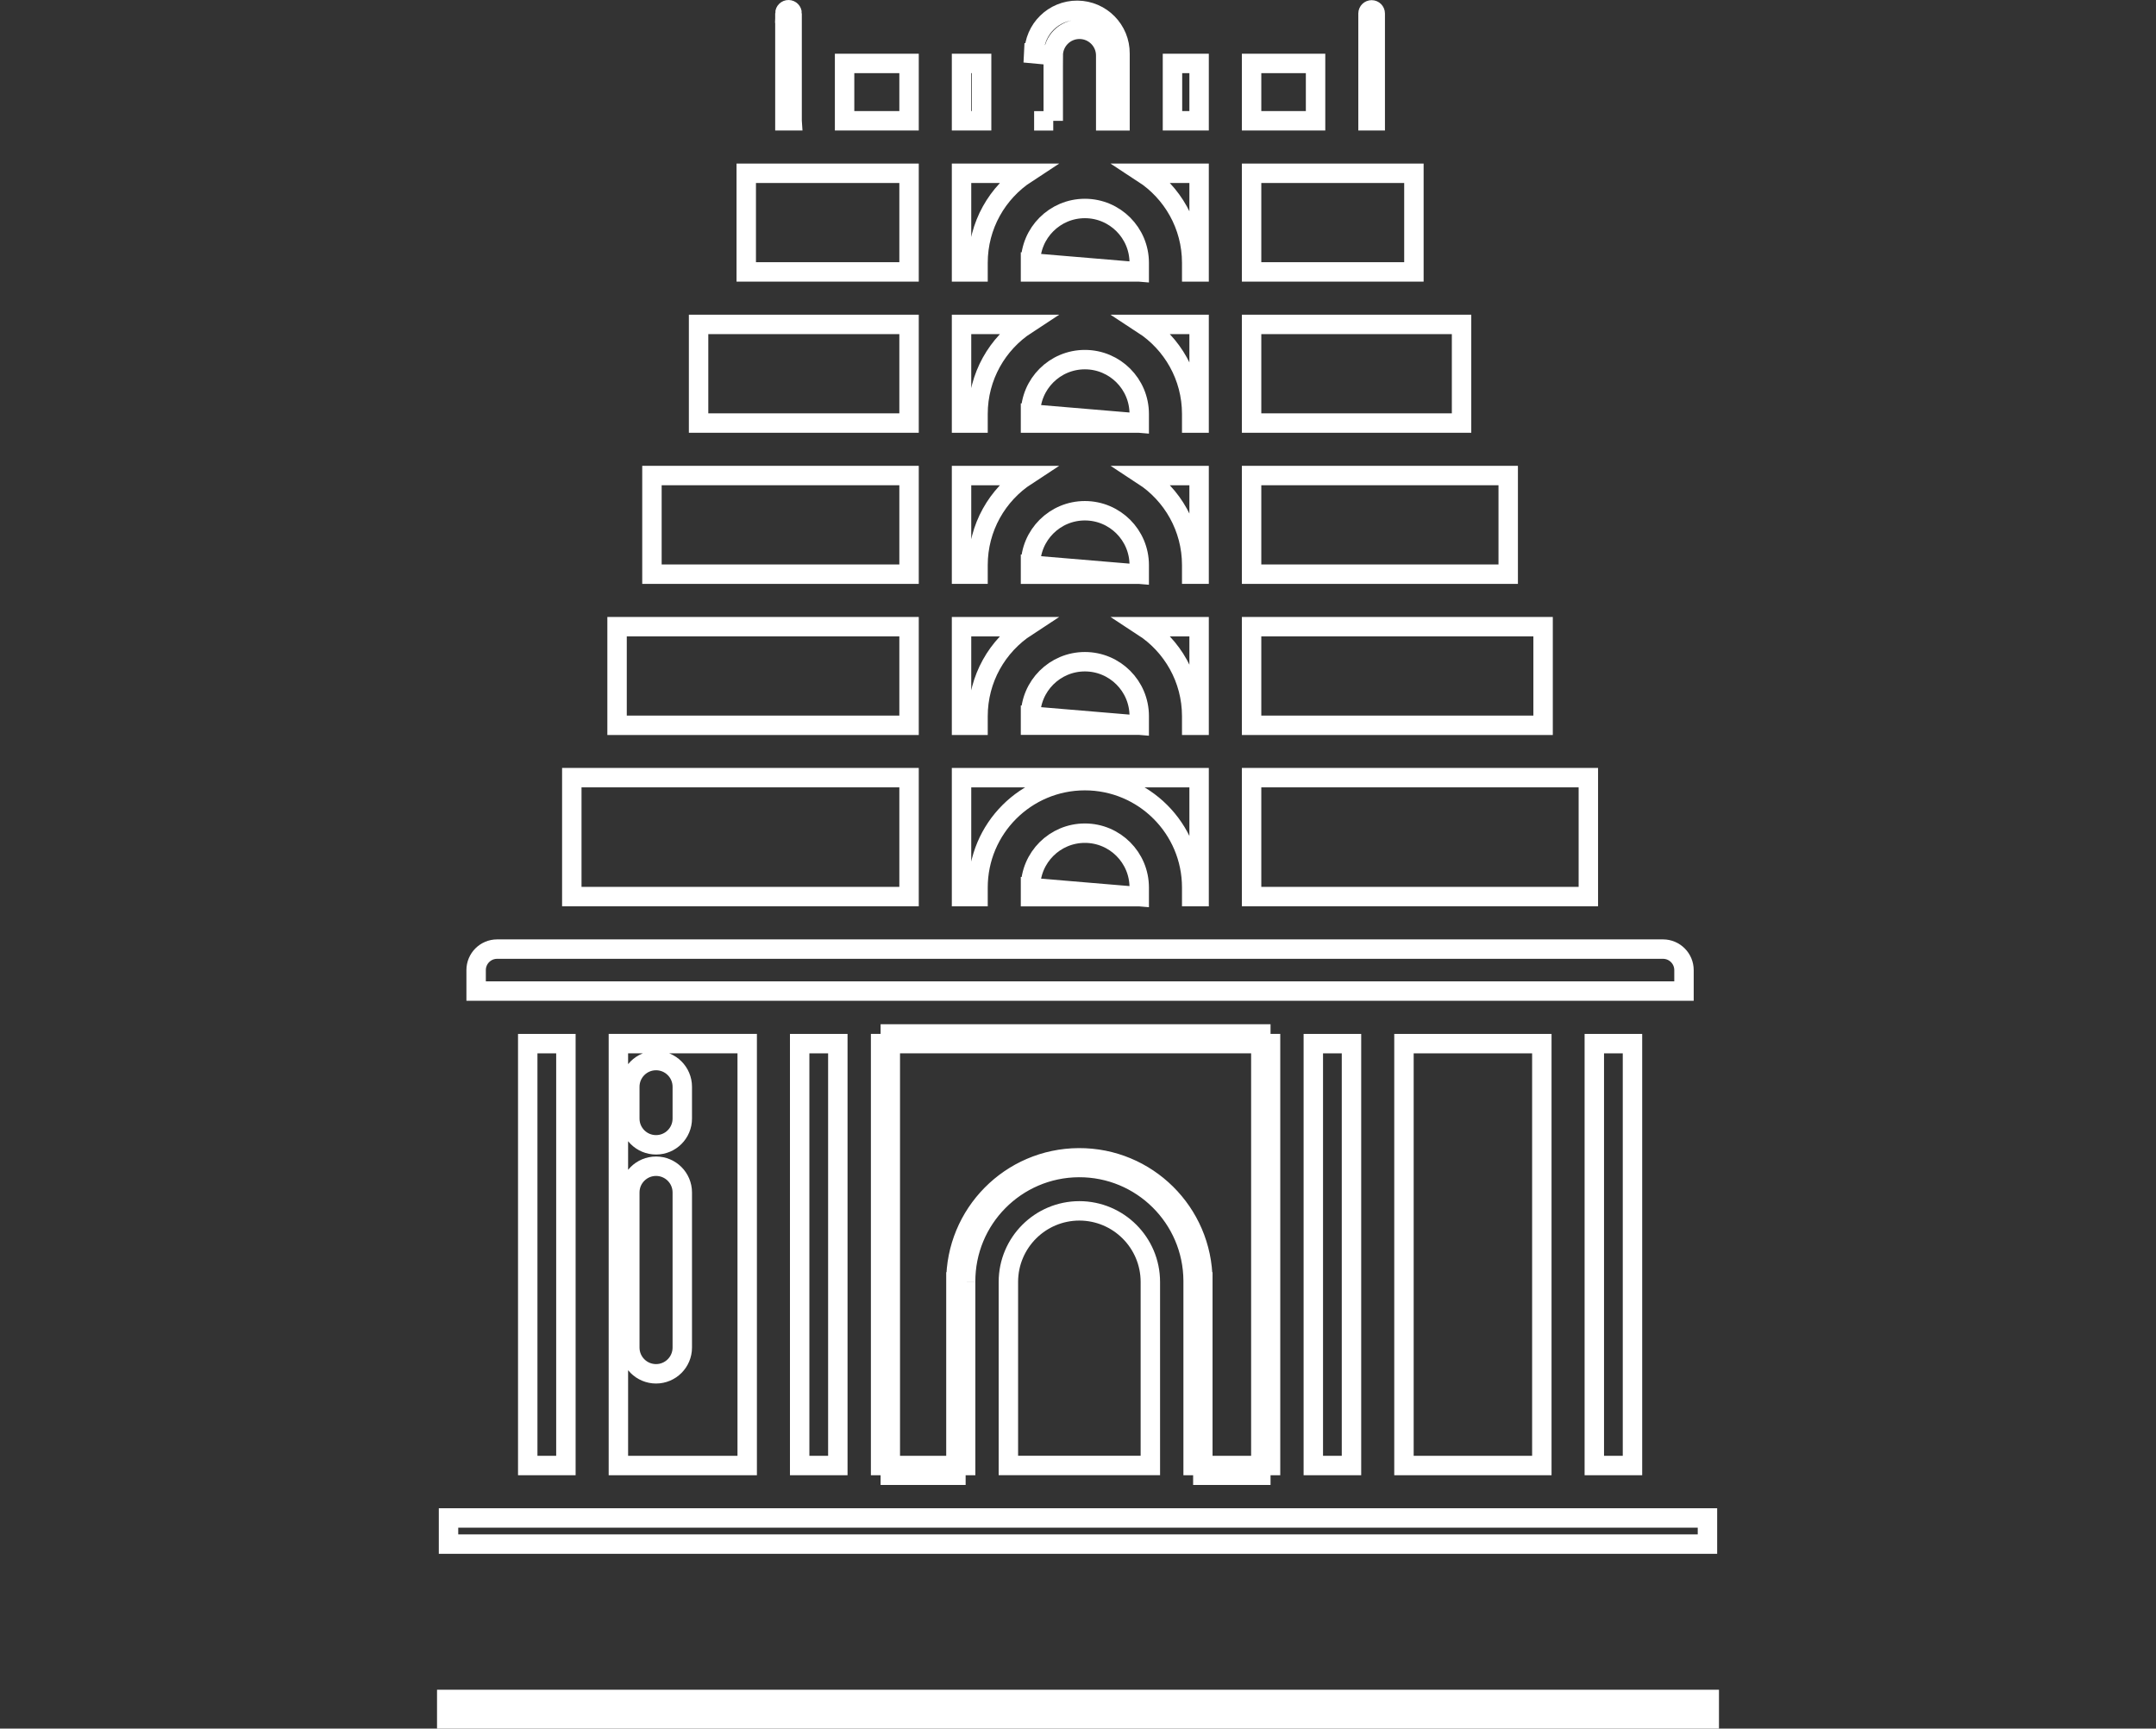 <svg width="111" height="89" viewBox="0 0 111 89" fill="none" xmlns="http://www.w3.org/2000/svg">
<rect x="0" y="0" width="111" height="89" fill="#333333" stroke="none"/>
<path d="M61.354 13.53V13.53C61.353 11.6 60.359 9.903 58.855 8.922H61.735V14H61.354V13.533V13.533V13.533V13.533V13.533V13.533V13.533V13.533V13.533V13.533V13.533V13.533V13.533V13.533V13.533V13.533V13.533V13.533V13.533V13.533V13.533V13.533V13.533V13.533V13.533V13.533V13.533V13.533V13.533V13.533V13.533V13.533V13.533V13.533V13.533V13.533V13.533V13.533V13.533V13.533V13.533V13.533V13.533V13.533V13.533V13.533V13.533V13.532V13.532V13.532V13.532V13.532V13.532V13.532V13.532V13.532V13.532V13.532V13.532V13.532V13.532V13.532V13.532V13.532V13.532V13.532V13.532V13.532V13.532V13.532V13.532V13.532V13.532V13.532V13.532V13.532V13.532V13.532V13.532V13.532V13.532V13.532V13.532V13.532V13.532V13.532V13.532V13.532V13.532V13.532V13.532V13.532V13.532V13.532V13.532V13.532V13.532V13.532V13.532V13.532V13.532V13.532V13.532V13.532V13.532V13.532V13.532V13.532V13.532V13.532V13.532V13.532V13.532V13.532V13.532V13.532V13.532V13.532V13.532V13.531V13.531V13.531V13.531V13.531V13.531V13.531V13.531V13.531V13.531V13.531V13.531V13.531V13.531V13.531V13.531V13.531V13.531V13.531V13.531V13.531V13.531V13.531V13.531V13.531V13.531V13.531V13.531V13.531V13.531V13.531V13.531V13.531V13.531V13.531V13.531V13.531V13.531V13.531V13.531V13.531V13.531V13.531V13.531V13.531V13.531V13.531V13.531V13.531V13.531V13.531V13.531V13.531V13.531V13.531V13.531V13.531V13.531V13.531V13.531V13.531V13.531V13.531V13.531V13.531V13.531V13.531V13.531V13.531V13.531V13.531V13.531V13.531V13.531V13.531V13.531V13.531V13.531V13.531V13.531V13.53V13.53V13.53V13.53V13.53V13.53V13.53V13.53V13.53V13.53V13.53V13.53V13.53V13.53V13.53V13.53V13.53V13.53V13.53V13.53V13.53V13.53V13.53V13.53V13.53V13.53V13.53V13.53V13.53V13.53V13.53V13.53V13.53V13.53V13.53V13.53V13.53V13.53V13.53V13.53V13.53V13.53V13.53V13.53V13.53V13.53V13.53V13.53V13.53V13.53V13.53V13.53V13.53V13.53V13.53V13.53V13.53V13.53ZM50.353 13.533V14H49.504V8.922H52.852C51.347 9.904 50.353 11.602 50.353 13.533C50.353 13.533 50.353 13.533 50.353 13.533Z" stroke="white"/>
<path d="M58.652 21.783H53.055V21.316V21.316V21.316V21.316V21.316V21.316V21.316V21.316V21.316V21.316V21.315V21.315V21.315V21.315V21.315V21.315V21.315V21.315V21.315V21.315V21.315V21.315V21.315V21.315V21.315V21.315V21.315V21.315V21.315V21.315V21.315V21.315V21.315V21.315V21.315V21.315V21.315V21.315V21.315V21.315V21.315V21.315V21.315V21.315V21.315V21.315V21.315V21.315V21.315V21.315V21.315V21.315V21.315V21.315V21.315V21.315V21.315V21.315V21.315V21.315V21.315V21.315V21.315V21.315V21.315V21.315V21.315V21.315V21.315V21.315V21.315V21.315V21.315V21.315V21.315V21.315V21.315V21.315V21.315V21.315V21.315V21.315V21.315V21.315V21.315V21.315V21.315V21.315V21.315V21.315V21.315V21.315V21.315V21.315V21.315V21.315V21.315V21.315V21.315V21.315V21.315V21.315V21.315V21.315V21.315V21.315V21.315V21.315V21.315V21.315V21.315V21.315V21.315V21.315V21.315V21.315V21.315V21.315V21.315V21.315V21.315V21.315V21.315V21.315V21.315V21.315V21.315V21.315V21.315V21.315V21.315V21.315V21.315V21.315V21.315V21.315V21.315V21.315V21.315V21.315V21.315V21.315V21.315V21.315V21.315V21.315V21.315V21.315V21.315V21.315V21.315V21.315V21.315V21.315V21.315V21.314V21.314V21.314V21.314V21.314V21.314V21.314V21.314V21.314V21.314V21.314V21.314V21.314V21.314V21.314V21.314V21.314V21.314V21.314V21.314V21.314V21.314V21.314V21.314V21.314V21.314V21.314V21.314V21.314V21.314V21.314V21.314V21.314V21.314V21.314V21.314V21.314V21.314V21.314V21.314V21.314V21.314V21.314V21.314V21.314V21.314V21.314V21.314V21.314V21.314V21.314V21.314V21.314V21.314V21.314V21.314V21.314V21.314V21.314V21.314V21.314V21.314V21.314V21.314V21.314V21.314V21.314V21.314V21.314V21.314V21.314V21.314V21.314V21.314V21.314V21.314V21.314V21.314V21.314V21.314V21.314V21.314V21.314V21.314V21.314V21.314V21.314V21.314V21.314V21.314V21.314V21.314V21.314V21.314V21.314V21.314V21.314V21.314V21.314V21.314V21.314V21.314V21.314V21.314V21.314V21.314V21.314V21.314V21.314V21.314V21.314V21.314V21.314V21.314V21.314V21.314V21.314V21.314V21.314V21.314V21.314V21.314V21.314V21.314V21.314V21.314V21.314V21.314V21.314V21.314V21.314V21.314V21.314V21.314V21.314V21.314V21.314V21.314V21.314V21.314V21.314V21.314V21.314V21.314V21.314V21.314V21.314V21.314V21.314V21.314V21.314V21.314V21.314V21.314V21.314V21.314V21.314V21.314V21.314V21.314V21.314V21.314V21.314V21.314V21.314V21.314V21.314V21.314V21.314V21.314V21.314V21.314V21.314V21.314V21.314V21.314V21.313V21.313V21.313V21.313V21.313V21.313V21.313V21.313V21.313V21.313V21.313V21.313V21.313V21.313V21.313V21.313V21.313V21.313V21.313V21.313V21.313V21.313V21.313V21.313V21.313V21.313V21.313V21.313V21.313V21.313V21.313V21.313V21.313V21.313V21.313V21.313V21.313V21.313V21.313V21.313V21.313V21.313V21.313V21.313V21.313V21.313V21.313V21.313V21.313V21.313V21.313V21.313V21.313V21.313V21.313V21.313V21.313V21.313V21.313V21.313V21.313V21.313V21.313V21.313V21.313V21.313V21.313V21.313V21.313V21.313V21.313V21.313V21.313V21.313V21.313V21.313V21.313V21.313V21.313V21.313V21.313V21.313V21.313V21.313V21.313V21.313V21.313V21.313V21.313V21.313V21.313V21.313V21.313V21.313V21.313V21.313V21.313V21.313V21.313V21.313V21.313V21.313V21.313V21.313V21.313V21.313V21.313V21.313V21.313V21.313V21.313V21.313V21.313V21.313V21.313V21.313V21.313V21.313V21.313V21.313V21.313V21.313V21.313V21.313V21.313V21.313V21.313V21.313V21.313V21.313V21.313V21.313V21.313V21.313V21.313V21.313V21.313V21.313V21.313V21.313V21.313V21.313V21.313V21.313V21.313V21.312V21.312V21.312V21.312V21.312V21.312V21.312V21.312V21.312V21.312V21.312V21.312V21.312V21.312V21.312V21.312V21.312V21.312V21.312V21.312V21.312V21.312V21.312V21.312V21.312V21.312V21.312V21.312V21.312V21.312V21.312V21.312V21.312V21.312V21.312V21.312L58.652 21.783ZM58.652 21.783V21.316V21.315C58.653 19.77 57.401 18.516 55.855 18.516C54.31 18.515 53.056 19.767 53.055 21.312L58.652 21.783Z" stroke="white"/>
<path d="M61.354 21.311V21.311C61.353 19.381 60.359 17.684 58.855 16.703H61.735V21.782H61.354V21.314V21.314V21.314V21.314V21.314V21.314V21.314V21.314V21.314V21.314V21.314V21.314V21.314V21.314V21.314V21.314V21.314V21.314V21.314V21.314V21.314V21.314V21.314V21.314V21.314V21.314V21.314V21.314V21.314V21.314V21.314V21.314V21.314V21.314V21.314V21.314V21.314V21.314V21.314V21.314V21.314V21.314V21.314V21.314V21.314V21.314V21.314V21.314V21.314V21.314V21.314V21.314V21.314V21.314V21.314V21.314V21.314V21.314V21.314V21.314V21.314V21.314V21.314V21.314V21.314V21.314V21.314V21.314V21.313V21.313V21.313V21.313V21.313V21.313V21.313V21.313V21.313V21.313V21.313V21.313V21.313V21.313V21.313V21.313V21.313V21.313V21.313V21.313V21.313V21.313V21.313V21.313V21.313V21.313V21.313V21.313V21.313V21.313V21.313V21.313V21.313V21.313V21.313V21.313V21.313V21.313V21.313V21.313V21.313V21.313V21.313V21.313V21.313V21.313V21.313V21.313V21.313V21.313V21.313V21.313V21.313V21.313V21.313V21.313V21.313V21.313V21.313V21.313V21.313V21.313V21.313V21.313V21.313V21.313V21.313V21.313V21.313V21.313V21.313V21.313V21.312V21.312V21.312V21.312V21.312V21.312V21.312V21.312V21.312V21.312V21.312V21.312V21.312V21.312V21.312V21.312V21.312V21.312V21.312V21.312V21.312V21.312V21.312V21.312V21.312V21.312V21.312V21.312V21.312V21.312V21.312V21.312V21.312V21.312V21.312V21.312V21.312V21.312V21.312V21.312V21.312V21.312V21.312V21.312V21.312V21.312V21.312V21.312V21.312V21.312V21.312V21.312V21.312V21.312V21.312V21.312V21.312V21.312V21.312V21.312V21.312V21.312V21.312V21.312V21.312V21.312V21.312V21.312V21.312V21.312V21.312V21.312V21.312V21.312V21.312V21.312V21.312V21.312V21.312V21.312V21.312V21.311V21.311V21.311V21.311V21.311V21.311V21.311V21.311V21.311V21.311V21.311V21.311V21.311V21.311V21.311V21.311V21.311V21.311V21.311V21.311V21.311V21.311V21.311V21.311V21.311V21.311V21.311V21.311V21.311V21.311V21.311V21.311V21.311V21.311V21.311V21.311ZM50.353 21.314V21.782H49.504V16.703H52.852C51.347 17.685 50.353 19.384 50.353 21.314C50.353 21.314 50.353 21.314 50.353 21.314Z" stroke="white"/>
<path d="M58.652 14.001H53.055V13.534V13.534V13.534V13.534V13.534V13.534V13.534V13.534V13.534V13.534V13.534V13.534V13.534V13.534V13.534V13.534V13.534V13.534V13.534V13.534V13.534V13.534V13.534V13.534V13.534V13.534V13.534V13.534V13.534V13.534V13.534V13.534V13.534V13.534V13.534V13.534V13.534V13.534V13.534V13.534V13.534V13.534V13.534V13.534V13.534V13.534V13.534V13.534V13.534V13.534V13.534V13.534V13.534V13.534V13.534V13.534V13.534V13.534V13.534V13.534V13.534V13.534V13.534V13.534V13.534V13.534V13.534V13.534V13.534V13.534V13.534V13.534V13.534V13.534V13.534V13.534V13.534V13.534V13.534V13.534V13.534V13.534V13.534V13.534V13.534V13.534V13.534V13.534V13.534V13.534V13.534V13.534V13.534V13.534V13.534V13.534V13.534V13.534V13.534V13.534V13.534V13.534V13.534V13.534V13.534V13.534V13.534V13.534V13.534V13.534V13.534V13.534V13.534V13.534V13.534V13.534V13.534V13.534V13.534V13.534V13.534V13.534V13.534V13.534V13.534V13.534V13.534V13.534V13.534V13.534V13.534V13.533V13.533V13.533V13.533V13.533V13.533V13.533V13.533V13.533V13.533V13.533V13.533V13.533V13.533V13.533V13.533V13.533V13.533V13.533V13.533V13.533V13.533V13.533V13.533V13.533V13.533V13.533V13.533V13.533V13.533V13.533V13.533V13.533V13.533V13.533V13.533V13.533V13.533V13.533V13.533V13.533V13.533V13.533V13.533V13.533V13.533V13.533V13.533V13.533V13.533V13.533V13.533V13.533V13.533V13.533V13.533V13.533V13.533V13.533V13.533V13.533V13.533V13.533V13.533V13.533V13.533V13.533V13.533V13.533V13.533V13.533V13.533V13.533V13.533V13.533V13.533V13.533V13.533V13.533V13.533V13.533V13.533V13.533V13.533V13.533V13.533V13.533V13.533V13.533V13.533V13.533V13.533V13.533V13.533V13.533V13.533V13.533V13.533V13.533V13.533V13.533V13.533V13.533V13.533V13.533V13.533V13.533V13.533V13.533V13.533V13.533V13.533V13.533V13.533V13.533V13.533V13.533V13.533V13.533V13.533V13.533V13.533V13.533V13.533V13.533V13.533V13.533V13.533V13.533V13.533V13.533V13.533V13.533V13.533V13.533V13.533V13.533V13.533V13.533V13.533V13.533V13.533V13.533V13.533V13.533V13.533V13.533V13.533V13.533V13.533V13.533V13.533V13.533V13.533V13.533V13.533V13.533V13.533V13.533V13.533V13.533V13.532V13.532V13.532V13.532V13.532V13.532V13.532V13.532V13.532V13.532V13.532V13.532V13.532V13.532V13.532V13.532V13.532V13.532V13.532V13.532V13.532V13.532V13.532V13.532V13.532V13.532V13.532V13.532V13.532V13.532V13.532V13.532V13.532V13.532V13.532V13.532V13.532V13.532V13.532V13.532V13.532V13.532V13.532V13.532V13.532V13.532V13.532V13.532V13.532V13.532V13.532V13.532V13.532V13.532V13.532V13.532V13.532V13.532V13.532V13.532V13.532V13.532V13.532V13.532V13.532V13.532V13.532V13.532V13.532V13.532V13.532V13.532V13.532V13.532V13.532V13.532V13.532V13.532V13.532V13.532V13.532V13.532V13.532V13.532V13.532V13.532V13.532V13.532V13.532V13.532V13.532V13.532V13.532V13.532V13.532V13.532V13.532V13.532V13.532V13.532V13.532V13.532V13.532V13.532V13.532V13.532V13.532V13.532V13.532V13.532V13.532V13.532V13.532V13.532V13.532V13.532V13.532V13.532V13.532V13.532V13.532V13.532V13.532V13.532V13.532V13.532V13.532V13.532V13.532V13.532V13.532V13.532V13.532V13.532V13.532V13.532V13.532V13.532V13.532V13.532V13.532V13.532V13.532V13.532V13.531V13.531V13.531V13.531V13.531V13.531V13.531V13.531V13.531V13.531V13.531V13.531V13.531V13.531V13.531V13.531V13.531V13.531V13.531V13.531V13.531V13.531V13.531V13.531V13.531V13.531V13.531V13.531V13.531V13.531V13.531V13.531V13.531V13.531V13.531V13.531V13.531V13.531V13.531V13.531V13.531V13.531V13.531V13.531V13.531V13.531V13.531V13.531V13.531V13.531V13.531V13.531V13.531V13.531V13.531V13.531V13.531V13.531V13.531V13.531V13.531V13.531V13.531V13.531V13.531V13.531V13.531V13.531V13.531V13.531V13.531V13.531V13.531V13.531V13.531V13.531V13.531L58.652 14.001ZM58.652 14.001V13.534V13.534C58.653 11.989 57.401 10.735 55.855 10.734C54.31 10.734 53.056 11.986 53.055 13.531L58.652 14.001Z" stroke="white"/>
<path d="M61.354 29.092V29.092C61.353 27.163 60.359 25.466 58.856 24.484H61.735V29.563H61.354V29.095V29.095V29.095V29.095V29.095V29.095V29.095V29.095V29.095V29.095V29.095V29.095V29.095V29.095V29.095V29.095V29.095V29.095V29.095V29.095V29.095V29.095V29.095V29.095V29.095V29.095V29.095V29.095V29.095V29.095V29.095V29.095V29.095V29.095V29.095V29.095V29.095V29.095V29.095V29.095V29.095V29.095V29.095V29.095V29.095V29.095V29.095V29.095V29.095V29.095V29.095V29.095V29.095V29.095V29.095V29.095V29.095V29.095V29.095V29.095V29.095V29.095V29.095V29.095V29.095V29.095V29.095V29.095V29.095V29.095V29.095V29.095V29.095V29.095V29.094V29.094V29.094V29.094V29.094V29.094V29.094V29.094V29.094V29.094V29.094V29.094V29.094V29.094V29.094V29.094V29.094V29.094V29.094V29.094V29.094V29.094V29.094V29.094V29.094V29.094V29.094V29.094V29.094V29.094V29.094V29.094V29.094V29.094V29.094V29.094V29.094V29.094V29.094V29.094V29.094V29.094V29.094V29.094V29.094V29.094V29.094V29.094V29.094V29.094V29.094V29.094V29.094V29.094V29.094V29.094V29.094V29.094V29.094V29.094V29.094V29.094V29.094V29.094V29.094V29.094V29.094V29.094V29.094V29.094V29.094V29.094V29.093V29.093V29.093V29.093V29.093V29.093V29.093V29.093V29.093V29.093V29.093V29.093V29.093V29.093V29.093V29.093V29.093V29.093V29.093V29.093V29.093V29.093V29.093V29.093V29.093V29.093V29.093V29.093V29.093V29.093V29.093V29.093V29.093V29.093V29.093V29.093V29.093V29.093V29.093V29.093V29.093V29.093V29.093V29.093V29.093V29.093V29.093V29.093V29.093V29.093V29.093V29.093V29.093V29.093V29.093V29.093V29.093V29.093V29.093V29.093V29.093V29.093V29.093V29.093V29.093V29.093V29.093V29.093V29.093V29.093V29.093V29.093V29.093V29.093V29.093V29.093V29.093V29.093V29.093V29.093V29.093V29.093V29.093V29.093V29.093V29.093V29.093V29.093V29.093V29.092V29.092V29.092V29.092V29.092V29.092V29.092V29.092V29.092V29.092V29.092V29.092V29.092V29.092V29.092V29.092V29.092V29.092V29.092V29.092V29.092V29.092ZM50.353 29.096V29.563H49.504V24.484H52.852C51.347 25.466 50.353 27.165 50.353 29.095C50.353 29.095 50.353 29.096 50.353 29.096Z" stroke="white"/>
<path d="M58.652 29.564H53.055V29.097V29.097V29.097V29.097V29.097V29.097V29.097V29.097V29.097V29.097V29.097V29.097V29.097V29.097V29.097V29.097V29.097V29.097V29.097V29.097V29.097V29.097V29.097V29.097V29.097V29.097V29.097V29.097V29.097V29.097V29.097V29.097V29.097V29.097V29.096V29.096V29.096V29.096V29.096V29.096V29.096V29.096V29.096V29.096V29.096V29.096V29.096V29.096V29.096V29.096V29.096V29.096V29.096V29.096V29.096V29.096V29.096V29.096V29.096V29.096V29.096V29.096V29.096V29.096V29.096V29.096V29.096V29.096V29.096V29.096V29.096V29.096V29.096V29.096V29.096V29.096V29.096V29.096V29.096V29.096V29.096V29.096V29.096V29.096V29.096V29.096V29.096V29.096V29.096V29.096V29.096V29.096V29.096V29.096V29.096V29.096V29.096V29.096V29.096V29.096V29.096V29.096V29.096V29.096V29.096V29.096V29.096V29.096V29.096V29.096V29.096V29.096V29.096V29.096V29.096V29.096V29.096V29.096V29.096V29.096V29.096V29.096V29.096V29.096V29.096V29.096V29.096V29.096V29.096V29.096V29.096V29.096V29.096V29.096V29.096V29.096V29.096V29.096V29.096V29.096V29.096V29.096V29.096V29.096V29.096V29.096V29.096V29.096V29.096V29.096V29.096V29.096V29.096V29.096V29.096V29.096V29.096V29.096V29.096V29.096V29.096V29.096V29.096V29.096V29.096V29.096V29.096V29.096V29.096V29.096V29.096V29.096V29.096V29.096V29.096V29.096V29.096V29.096V29.096V29.096V29.096V29.096V29.096V29.096V29.096V29.096V29.096V29.096V29.096V29.096V29.096V29.096V29.096V29.096V29.096V29.096V29.096V29.096V29.096V29.096V29.096V29.096V29.096V29.096V29.096V29.096V29.096V29.096V29.096V29.096V29.095V29.095V29.095V29.095V29.095V29.095V29.095V29.095V29.095V29.095V29.095V29.095V29.095V29.095V29.095V29.095V29.095V29.095V29.095V29.095V29.095V29.095V29.095V29.095V29.095V29.095V29.095V29.095V29.095V29.095V29.095V29.095V29.095V29.095V29.095V29.095V29.095V29.095V29.095V29.095V29.095V29.095V29.095V29.095V29.095V29.095V29.095V29.095V29.095V29.095V29.095V29.095V29.095V29.095V29.095V29.095V29.095V29.095V29.095V29.095V29.095V29.095V29.095V29.095V29.095V29.095V29.095V29.095V29.095V29.095V29.095V29.095V29.095V29.095V29.095V29.095V29.095V29.095V29.095V29.095V29.095V29.095V29.095V29.095V29.095V29.095V29.095V29.095V29.095V29.095V29.095V29.095V29.095V29.095V29.095V29.095V29.095V29.095V29.095V29.095V29.095V29.095V29.095V29.095V29.095V29.095V29.095V29.095V29.095V29.095V29.095V29.095V29.095V29.095V29.095V29.095V29.095V29.095V29.095V29.095V29.095V29.095V29.095V29.095V29.095V29.095V29.095V29.095V29.095V29.095V29.095V29.095V29.095V29.095V29.095V29.095V29.095V29.095V29.095V29.095V29.095V29.095V29.095V29.095V29.095V29.095V29.095V29.095V29.095V29.095V29.095V29.095V29.095V29.095V29.095V29.095V29.095V29.095V29.095V29.095V29.095V29.094V29.094V29.094V29.094V29.094V29.094V29.094V29.094V29.094V29.094V29.094V29.094V29.094V29.094V29.094V29.094V29.094V29.094V29.094V29.094V29.094V29.094V29.094V29.094V29.094V29.094V29.094V29.094V29.094V29.094V29.094V29.094V29.094V29.094V29.094V29.094V29.094V29.094V29.094V29.094V29.094V29.094V29.094V29.094V29.094V29.094V29.094V29.094V29.094V29.094V29.094V29.094V29.094V29.094V29.094V29.094V29.094V29.094V29.094V29.094V29.094V29.094V29.094V29.094V29.094V29.094V29.094V29.094V29.094V29.094V29.094V29.094V29.094V29.094V29.094V29.094V29.094V29.094V29.094V29.094V29.094V29.094V29.094V29.094V29.094V29.094V29.094V29.094V29.094V29.094V29.094V29.094V29.094V29.094V29.094V29.094V29.094V29.094V29.094V29.094V29.094V29.094V29.094V29.094V29.094V29.094V29.094V29.094V29.094V29.094V29.094V29.094V29.094V29.094V29.094V29.094V29.094V29.094V29.094V29.094V29.094V29.094V29.094V29.094V29.094V29.094V29.094V29.094V29.094V29.094V29.094V29.094V29.094V29.094V29.094V29.094V29.094V29.094V29.094V29.094V29.094L58.652 29.564ZM58.652 29.564V29.097V29.096C58.653 27.551 57.401 26.298 55.855 26.297C54.31 26.296 53.056 27.548 53.055 29.094L58.652 29.564Z" stroke="white"/>
<path d="M58.652 37.337H53.055V36.87V36.87V36.87V36.87V36.87V36.87V36.87V36.87V36.87V36.87V36.87V36.87V36.87V36.87V36.87V36.87V36.87V36.87V36.87V36.87V36.87V36.87V36.87V36.87V36.87V36.87V36.87V36.87V36.87V36.87V36.87V36.87V36.87V36.87V36.87V36.87V36.87V36.87V36.87V36.87V36.87V36.87V36.87V36.87V36.87V36.87V36.87V36.87V36.87V36.87V36.87V36.87V36.87V36.87V36.87V36.87V36.87V36.87V36.87V36.87V36.87V36.87V36.87V36.87V36.87V36.87V36.87V36.87V36.87V36.87V36.87V36.87V36.87V36.87V36.87V36.87V36.87V36.87V36.87V36.87V36.87V36.87V36.87V36.87V36.87V36.87V36.87V36.87V36.87V36.87V36.87V36.87V36.87V36.87V36.87V36.87V36.87V36.87V36.87V36.87V36.87V36.87V36.87V36.87V36.87V36.87V36.87V36.87V36.87V36.87V36.87V36.87V36.87V36.87V36.87V36.87V36.87V36.87V36.87V36.87V36.869V36.869V36.869V36.869V36.869V36.869V36.869V36.869V36.869V36.869V36.869V36.869V36.869V36.869V36.869V36.869V36.869V36.869V36.869V36.869V36.869V36.869V36.869V36.869V36.869V36.869V36.869V36.869V36.869V36.869V36.869V36.869V36.869V36.869V36.869V36.869V36.869V36.869V36.869V36.869V36.869V36.869V36.869V36.869V36.869V36.869V36.869V36.869V36.869V36.869V36.869V36.869V36.869V36.869V36.869V36.869V36.869V36.869V36.869V36.869V36.869V36.869V36.869V36.869V36.869V36.869V36.869V36.869V36.869V36.869V36.869V36.869V36.869V36.869V36.869V36.869V36.869V36.869V36.869V36.869V36.869V36.869V36.869V36.869V36.869V36.869V36.869V36.869V36.869V36.869V36.869V36.869V36.869V36.869V36.869V36.869V36.869V36.869V36.869V36.869V36.869V36.869V36.869V36.869V36.869V36.869V36.869V36.869V36.869V36.869V36.869V36.869V36.869V36.869V36.869V36.869V36.869V36.869V36.869V36.869V36.869V36.869V36.869V36.869V36.869V36.869V36.869V36.869V36.869V36.869V36.869V36.869V36.869V36.869V36.869V36.869V36.869V36.869V36.869V36.869V36.869V36.869V36.869V36.869V36.868V36.868V36.868V36.868V36.868V36.868V36.868V36.868V36.868V36.868V36.868V36.868V36.868V36.868V36.868V36.868V36.868V36.868V36.868V36.868V36.868V36.868V36.868V36.868V36.868V36.868V36.868V36.868V36.868V36.868V36.868V36.868V36.868V36.868V36.868V36.868V36.868V36.868V36.868V36.868V36.868V36.868V36.868V36.868V36.868V36.868V36.868V36.868V36.868V36.868V36.868V36.868V36.868V36.868V36.868V36.868V36.868V36.868V36.868V36.868V36.868V36.868V36.868V36.868V36.868V36.868V36.868V36.868V36.868V36.868V36.868V36.868V36.868V36.868V36.868V36.868V36.868V36.868V36.868V36.868V36.868V36.868V36.868V36.868V36.868V36.868V36.868V36.868V36.868V36.868V36.868V36.868V36.868V36.868V36.868V36.868V36.868V36.868V36.868V36.868V36.868V36.868V36.868V36.868V36.868V36.868V36.868V36.868V36.868V36.868V36.868V36.868V36.868V36.868V36.868V36.868V36.868V36.868V36.868V36.868V36.868V36.868V36.868V36.868V36.868V36.868V36.868V36.868V36.868V36.868V36.868V36.868V36.868V36.868V36.868V36.868V36.868V36.868V36.868V36.868V36.868V36.868V36.868V36.868V36.868V36.868V36.868V36.868V36.868V36.868V36.868V36.868V36.868V36.868V36.868V36.868V36.868V36.868V36.868V36.868V36.868V36.867V36.867V36.867V36.867V36.867V36.867V36.867V36.867V36.867V36.867V36.867V36.867V36.867V36.867V36.867V36.867V36.867V36.867V36.867V36.867V36.867V36.867V36.867V36.867V36.867V36.867V36.867V36.867V36.867V36.867V36.867V36.867V36.867V36.867V36.867V36.867V36.867V36.867V36.867V36.867V36.867V36.867V36.867V36.867V36.867V36.867V36.867V36.867V36.867V36.867V36.867V36.867V36.867V36.867V36.867V36.867V36.867V36.867V36.867V36.867V36.867V36.867V36.867V36.867V36.867V36.867V36.867V36.867V36.867V36.867V36.867V36.867V36.867V36.867V36.867V36.867V36.867V36.867V36.867V36.867V36.867V36.867V36.867V36.867V36.867V36.867V36.867L58.652 37.337ZM58.652 37.337V36.87V36.87C58.653 35.325 57.401 34.071 55.855 34.07C54.31 34.07 53.056 35.322 53.055 36.867L58.652 37.337Z" stroke="white"/>
<path d="M61.354 45.693V45.693C61.353 42.655 58.89 40.193 55.852 40.194C52.814 40.195 50.353 42.658 50.353 45.696C50.353 45.696 50.353 45.696 50.353 45.696V46.163H49.504V40.039H61.735V46.163H61.354V45.696V45.696V45.696V45.696V45.696V45.696V45.696V45.696V45.696V45.696V45.696V45.696V45.696V45.696V45.696V45.696V45.696V45.696V45.696V45.696V45.696V45.696V45.696V45.696V45.696V45.696V45.696V45.696V45.696V45.696V45.696V45.696V45.696V45.696V45.696V45.695V45.695V45.695V45.695V45.695V45.695V45.695V45.695V45.695V45.695V45.695V45.695V45.695V45.695V45.695V45.695V45.695V45.695V45.695V45.695V45.695V45.695V45.695V45.695V45.695V45.695V45.695V45.695V45.695V45.695V45.695V45.695V45.695V45.695V45.695V45.695V45.695V45.695V45.695V45.695V45.695V45.695V45.695V45.695V45.695V45.695V45.695V45.695V45.695V45.695V45.695V45.695V45.695V45.695V45.695V45.695V45.695V45.695V45.695V45.695V45.695V45.695V45.695V45.695V45.695V45.695V45.695V45.695V45.695V45.695V45.695V45.695V45.694V45.694V45.694V45.694V45.694V45.694V45.694V45.694V45.694V45.694V45.694V45.694V45.694V45.694V45.694V45.694V45.694V45.694V45.694V45.694V45.694V45.694V45.694V45.694V45.694V45.694V45.694V45.694V45.694V45.694V45.694V45.694V45.694V45.694V45.694V45.694V45.694V45.694V45.694V45.694V45.694V45.694V45.694V45.694V45.694V45.694V45.694V45.694V45.694V45.694V45.694V45.694V45.694V45.694V45.694V45.694V45.694V45.694V45.694V45.694V45.694V45.694V45.694V45.694V45.694V45.694V45.694V45.694V45.694V45.694V45.694V45.694V45.694V45.694V45.694V45.694V45.694V45.694V45.694V45.694V45.694V45.694V45.694V45.694V45.694V45.694V45.694V45.694V45.693V45.693V45.693V45.693V45.693V45.693V45.693V45.693V45.693V45.693V45.693V45.693V45.693V45.693V45.693V45.693V45.693V45.693V45.693V45.693V45.693V45.693V45.693V45.693V45.693V45.693V45.693V45.693V45.693V45.693V45.693V45.693V45.693V45.693V45.693V45.693V45.693V45.693V45.693V45.693V45.693V45.693V45.693V45.693V45.693V45.693V45.693V45.693V45.693V45.693V45.693V45.693V45.693V45.693V45.693V45.693V45.693V45.693V45.693V45.693V45.693V45.693Z" stroke="white"/>
<path d="M61.354 36.874V36.874C61.353 34.944 60.359 33.247 58.855 32.266H61.735V37.344H61.354V36.877V36.877V36.877V36.877V36.877V36.877V36.877V36.877V36.877V36.877V36.877V36.877V36.877V36.877V36.877V36.877V36.877V36.877V36.877V36.877V36.877V36.877V36.877V36.877V36.877V36.877V36.877V36.877V36.877V36.877V36.877V36.877V36.877V36.877V36.877V36.877V36.877V36.877V36.877V36.877V36.877V36.876V36.876V36.876V36.876V36.876V36.876V36.876V36.876V36.876V36.876V36.876V36.876V36.876V36.876V36.876V36.876V36.876V36.876V36.876V36.876V36.876V36.876V36.876V36.876V36.876V36.876V36.876V36.876V36.876V36.876V36.876V36.876V36.876V36.876V36.876V36.876V36.876V36.876V36.876V36.876V36.876V36.876V36.876V36.876V36.876V36.876V36.876V36.876V36.876V36.876V36.876V36.876V36.876V36.876V36.876V36.876V36.876V36.876V36.876V36.876V36.876V36.876V36.876V36.876V36.876V36.876V36.876V36.876V36.876V36.876V36.876V36.876V36.876V36.876V36.876V36.876V36.876V36.876V36.876V36.876V36.875V36.875V36.875V36.875V36.875V36.875V36.875V36.875V36.875V36.875V36.875V36.875V36.875V36.875V36.875V36.875V36.875V36.875V36.875V36.875V36.875V36.875V36.875V36.875V36.875V36.875V36.875V36.875V36.875V36.875V36.875V36.875V36.875V36.875V36.875V36.875V36.875V36.875V36.875V36.875V36.875V36.875V36.875V36.875V36.875V36.875V36.875V36.875V36.875V36.875V36.875V36.875V36.875V36.875V36.875V36.875V36.875V36.875V36.875V36.875V36.875V36.875V36.875V36.875V36.875V36.875V36.875V36.875V36.875V36.875V36.875V36.875V36.874V36.874V36.874V36.874V36.874V36.874V36.874V36.874V36.874V36.874V36.874V36.874V36.874V36.874V36.874V36.874V36.874V36.874V36.874V36.874V36.874V36.874V36.874V36.874V36.874V36.874V36.874V36.874V36.874V36.874V36.874V36.874V36.874V36.874V36.874V36.874V36.874V36.874V36.874V36.874V36.874V36.874V36.874V36.874V36.874V36.874V36.874V36.874V36.874V36.874V36.874V36.874V36.874V36.874V36.874V36.874V36.874V36.874V36.874V36.874V36.874V36.874V36.874V36.874ZM50.353 36.877V37.344H49.504V32.266H52.852C51.347 33.248 50.353 34.946 50.353 36.877C50.353 36.877 50.353 36.877 50.353 36.877Z" stroke="white"/>
<path d="M64.437 8.922H72.794L72.794 14H64.437V8.922Z" stroke="white"/>
<path d="M64.437 6.219V3.266H67.731V6.219H64.437Z" stroke="white"/>
<path d="M64.437 24.484H77.649L77.649 29.563H64.437V24.484Z" stroke="white"/>
<path d="M64.437 16.703H75.247V21.782H64.437V16.703Z" stroke="white"/>
<path d="M70.803 0.694H70.803V0.694V6.218H70.432V0.694V0.694V0.694V0.694V0.694V0.694V0.694V0.694V0.694V0.694V0.694V0.694V0.694V0.694V0.694V0.694V0.694V0.694V0.694V0.694V0.694V0.694V0.694V0.694V0.694V0.694V0.694V0.694V0.694V0.694V0.694V0.694V0.694V0.694V0.694V0.694V0.694V0.694V0.694V0.694V0.694V0.694V0.694V0.694V0.694V0.694V0.694V0.694V0.694V0.694V0.694V0.694V0.694V0.694V0.694V0.694V0.694V0.694V0.694V0.694V0.694V0.694V0.694V0.694V0.694V0.694V0.694V0.694V0.694V0.694V0.694V0.694V0.694V0.694V0.694V0.694V0.694V0.694V0.694V0.694V0.694V0.694V0.694V0.694V0.694V0.694V0.694V0.694V0.694V0.694V0.694V0.694V0.694V0.694V0.694V0.694V0.694V0.694V0.694V0.694V0.694V0.694V0.694V0.694V0.694V0.694V0.694V0.694V0.694V0.694V0.694V0.694V0.694V0.694V0.694V0.694V0.694V0.694V0.694V0.694V0.694V0.694V0.694V0.694V0.694V0.694V0.694V0.694V0.694V0.694V0.694V0.694V0.694V0.694V0.694V0.694V0.694V0.694V0.694V0.694V0.694V0.694V0.694V0.694V0.694V0.694V0.694V0.694V0.694V0.694V0.694V0.694V0.694V0.694V0.694V0.694V0.694V0.694V0.694V0.694V0.694V0.694V0.694V0.694V0.694V0.694V0.694V0.694V0.694V0.694V0.694V0.694V0.694V0.694V0.694V0.694V0.694V0.694V0.694V0.694V0.694V0.694V0.694V0.694V0.694V0.694V0.694V0.694V0.694V0.694V0.694V0.693V0.693V0.693V0.693V0.693V0.693V0.693V0.693V0.693V0.693V0.693V0.693V0.693V0.693V0.693V0.693V0.693V0.693V0.693V0.693V0.693V0.693V0.693V0.693V0.693V0.693V0.693V0.693V0.693V0.693V0.693V0.693V0.693V0.693V0.693V0.693V0.693V0.693V0.693V0.693V0.693V0.693V0.693V0.693V0.693V0.693V0.693V0.693V0.693V0.693V0.693V0.693V0.693V0.693V0.693V0.693V0.693V0.693V0.693V0.693V0.693V0.693V0.693V0.693V0.693V0.693V0.693V0.693V0.693V0.693V0.693V0.693V0.693V0.693V0.693V0.693V0.693V0.693V0.693V0.693V0.693V0.693V0.693V0.693V0.693V0.693V0.693V0.693V0.693V0.693V0.693V0.693V0.693V0.693V0.693V0.693V0.693V0.693V0.693V0.693V0.693V0.693V0.693V0.693V0.693V0.693V0.693V0.693V0.693V0.693V0.693V0.693V0.693V0.693V0.693V0.693V0.693V0.693V0.693V0.693V0.693V0.693V0.693V0.693V0.693V0.693V0.693V0.693V0.693V0.693V0.693V0.693V0.693V0.693V0.693V0.693V0.693V0.693V0.693V0.693V0.693V0.693V0.693V0.693V0.693V0.693V0.693V0.693V0.693V0.693V0.693V0.693V0.693V0.693V0.693V0.693V0.693V0.693V0.693V0.693V0.693V0.693V0.693V0.693V0.693V0.693V0.693V0.693V0.693V0.693V0.693V0.693V0.693V0.693V0.693V0.693V0.693V0.693V0.693V0.693V0.693V0.693V0.693V0.693V0.693V0.693V0.693V0.693V0.693V0.693V0.693V0.693V0.693V0.693V0.693V0.693V0.693V0.693V0.692V0.692V0.692C70.433 0.59 70.516 0.508 70.618 0.508C70.72 0.508 70.803 0.591 70.803 0.694Z" stroke="white"/>
<path d="M60.364 6.219V3.266H61.735V6.219H60.364Z" stroke="white"/>
<path d="M64.437 32.266H79.445V37.344H64.437V32.266Z" stroke="white"/>
<path d="M54.225 2.859V2.859C54.225 2.113 54.83 1.508 55.576 1.508C56.323 1.508 56.927 2.113 56.927 2.859V6.223H57.663V2.764V2.76H57.663C57.673 1.539 56.691 0.541 55.469 0.531C54.248 0.522 53.25 1.504 53.24 2.725C53.24 2.725 53.24 2.725 53.24 2.725L52.741 2.721L54.225 2.859ZM54.225 2.859L54.226 6.223M54.225 2.859L54.226 6.223M54.226 6.223H53.241H54.226Z" stroke="white"/>
<path d="M49.504 6.219V3.266H50.538V6.219H49.504Z" stroke="white"/>
<path d="M64.437 40.039H81.775V46.163H64.437V40.039Z" stroke="white"/>
<path d="M58.652 46.166H53.055V45.698V45.698V45.698V45.698V45.698V45.698V45.698V45.698V45.698V45.698V45.698V45.698V45.698V45.698V45.698V45.698V45.698V45.698V45.698V45.698V45.698V45.698V45.698V45.698V45.698V45.698V45.698V45.698V45.698V45.698V45.698V45.698V45.698V45.698V45.698V45.698V45.698V45.698V45.698V45.698V45.698V45.698V45.698V45.698V45.698V45.698V45.698V45.698V45.698V45.698V45.698V45.698V45.698V45.698V45.698V45.698V45.698V45.698V45.698V45.698V45.698V45.698V45.698V45.698V45.698V45.698V45.698V45.698V45.698V45.698V45.698V45.698V45.698V45.698V45.698V45.698V45.698V45.698V45.698V45.698V45.698V45.698V45.698V45.698V45.698V45.698V45.698V45.698V45.698V45.698V45.698V45.698V45.698V45.698V45.698V45.698V45.698V45.698V45.698V45.698V45.698V45.698V45.698V45.698V45.698V45.698V45.698V45.698V45.698V45.698V45.698V45.698V45.698V45.698V45.698V45.698V45.698V45.698V45.698V45.698V45.698V45.698V45.698V45.698V45.698V45.697V45.697V45.697V45.697V45.697V45.697V45.697V45.697V45.697V45.697V45.697V45.697V45.697V45.697V45.697V45.697V45.697V45.697V45.697V45.697V45.697V45.697V45.697V45.697V45.697V45.697V45.697V45.697V45.697V45.697V45.697V45.697V45.697V45.697V45.697V45.697V45.697V45.697V45.697V45.697V45.697V45.697V45.697V45.697V45.697V45.697V45.697V45.697V45.697V45.697V45.697V45.697V45.697V45.697V45.697V45.697V45.697V45.697V45.697V45.697V45.697V45.697V45.697V45.697V45.697V45.697V45.697V45.697V45.697V45.697V45.697V45.697V45.697V45.697V45.697V45.697V45.697V45.697V45.697V45.697V45.697V45.697V45.697V45.697V45.697V45.697V45.697V45.697V45.697V45.697V45.697V45.697V45.697V45.697V45.697V45.697V45.697V45.697V45.697V45.697V45.697V45.697V45.697V45.697V45.697V45.697V45.697V45.697V45.697V45.697V45.697V45.697V45.697V45.697V45.697V45.697V45.697V45.697V45.697V45.697V45.697V45.697V45.697V45.697V45.697V45.697V45.697V45.697V45.697V45.697V45.697V45.697V45.697V45.697V45.697V45.697V45.697V45.697V45.697V45.697V45.697V45.697V45.697V45.697V45.697V45.697V45.697V45.697V45.697V45.697V45.697V45.697V45.697V45.697V45.697V45.697V45.697V45.697V45.697V45.697V45.697V45.697V45.697V45.697V45.697V45.697V45.697V45.697V45.697V45.697V45.697V45.697V45.697V45.697V45.697V45.697V45.696V45.696V45.696V45.696V45.696V45.696V45.696V45.696V45.696V45.696V45.696V45.696V45.696V45.696V45.696V45.696V45.696V45.696V45.696V45.696V45.696V45.696V45.696V45.696V45.696V45.696V45.696V45.696V45.696V45.696V45.696V45.696V45.696V45.696V45.696V45.696V45.696V45.696V45.696V45.696V45.696V45.696V45.696V45.696V45.696V45.696V45.696V45.696V45.696V45.696V45.696V45.696V45.696V45.696V45.696V45.696V45.696V45.696V45.696V45.696V45.696V45.696V45.696V45.696V45.696V45.696V45.696V45.696V45.696V45.696V45.696V45.696V45.696V45.696V45.696V45.696V45.696V45.696V45.696V45.696V45.696V45.696V45.696V45.696V45.696V45.696V45.696V45.696V45.696V45.696V45.696V45.696V45.696V45.696V45.696V45.696V45.696V45.696V45.696V45.696V45.696V45.696V45.696V45.696V45.696V45.696V45.696V45.696V45.696V45.696V45.696V45.696V45.696V45.696V45.696V45.696V45.696V45.696V45.696V45.696V45.696V45.696V45.696V45.696V45.696V45.696V45.696V45.696V45.696V45.696V45.696V45.696V45.696V45.696V45.696V45.696V45.696V45.696V45.696V45.696V45.696V45.696V45.696V45.696V45.696V45.696V45.696V45.696V45.696V45.696V45.696V45.696V45.696V45.696V45.696V45.696V45.696V45.696V45.696V45.696V45.696V45.695V45.695V45.695V45.695V45.695V45.695V45.695V45.695V45.695V45.695V45.695V45.695V45.695V45.695V45.695V45.695V45.695V45.695V45.695V45.695V45.695V45.695V45.695V45.695V45.695V45.695V45.695V45.695V45.695V45.695V45.695V45.695V45.695V45.695V45.695V45.695V45.695V45.695V45.695V45.695V45.695V45.695V45.695V45.695V45.695V45.695V45.695V45.695V45.695V45.695L58.652 46.166ZM58.652 46.166V45.698V45.698C58.653 44.153 57.401 42.899 55.855 42.898C54.31 42.898 53.056 44.15 53.055 45.695L58.652 46.166Z" stroke="white"/>
<path d="M51.916 75.454V66C51.918 63.982 53.553 62.347 55.57 62.344C57.588 62.347 59.223 63.982 59.225 66V75.454H51.916Z" stroke="white"/>
<path d="M41.17 75.456V53.734H43.135V75.456H41.17Z" stroke="white"/>
<path d="M72.282 75.456V53.734H79.38V75.456H72.282Z" stroke="white"/>
<path d="M67.615 75.456V53.734H69.58V75.456H67.615Z" stroke="white"/>
<path d="M49.715 66.001C49.697 62.767 52.305 60.131 55.539 60.113C58.773 60.096 61.409 62.703 61.427 65.938C61.427 65.959 61.427 65.98 61.427 66.001M49.715 66.001H49.215V66.003M49.715 66.001V75.456H49.215M49.715 66.001L49.215 66.004C49.215 66.004 49.215 66.003 49.215 66.003M49.215 66.003C49.196 62.493 52.026 59.633 55.536 59.613C59.047 59.594 61.908 62.425 61.927 65.935V65.935C61.927 65.958 61.927 65.98 61.927 66.003M49.215 66.003V75.456M61.927 66.003V66.001H61.427M61.927 66.003C61.927 66.003 61.927 66.004 61.927 66.004L61.427 66.001M61.927 66.003V75.456M61.427 66.001V75.456H61.927M61.927 75.456H64.913M61.927 75.456V75.956H64.913V75.456M64.913 75.456H65.413V53.734H64.913M64.913 75.456V53.734M64.913 53.734V53.234H45.837V53.734M64.913 53.734H45.837M45.837 53.734H45.337V75.456H45.837M45.837 53.734V75.456M45.837 75.456V75.956H49.215V75.456M45.837 75.456H49.215" stroke="white"/>
<path d="M43.483 6.219V3.266H46.802V6.219H43.483Z" stroke="white"/>
<path d="M27.17 75.456V53.734H29.135V75.456H27.17Z" stroke="white"/>
<path d="M23.092 79.502V78.156H87.907V79.502H23.092Z" stroke="white"/>
<path d="M31.837 53.734H38.469V75.456H31.837V53.734ZM33.776 54.605C33.029 54.605 32.425 55.21 32.425 55.956V57.593C32.425 58.339 33.029 58.944 33.776 58.944C34.522 58.944 35.127 58.339 35.127 57.593V55.956C35.127 55.21 34.522 54.605 33.776 54.605ZM33.776 60.046C33.029 60.046 32.425 60.651 32.425 61.397V69.383C32.425 70.129 33.029 70.734 33.776 70.734C34.522 70.734 35.127 70.129 35.127 69.383V61.397C35.127 60.651 34.522 60.046 33.776 60.046Z" stroke="white"/>
<path d="M82.082 75.456V53.734H84.047V75.456H82.082Z" stroke="white"/>
<path d="M33.565 29.563V24.484H46.802L46.802 29.563H33.565Z" stroke="white"/>
<path d="M35.966 21.782V16.703H46.802L46.802 21.782H35.966Z" stroke="white"/>
<path d="M40.781 0.688L40.781 0.688C40.783 0.586 40.701 0.502 40.598 0.5C40.496 0.498 40.412 0.58 40.41 0.682L40.781 0.688ZM40.781 0.688V0.696M40.781 0.688V0.696M40.781 0.696V6.22M40.781 0.696V6.22M40.781 6.22H40.41V0.696H40.41L40.41 0.689V0.682L40.781 6.22Z" stroke="white"/>
<path d="M38.42 14V8.922H46.802V14H38.42Z" stroke="white"/>
<path d="M85.62 48.867C86.216 48.868 86.699 49.352 86.699 49.948V51.027H24.513V49.947C24.514 49.351 24.997 48.868 25.593 48.867H85.62Z" stroke="white"/>
<path d="M29.439 46.163V40.039H46.802L46.802 46.163H29.439Z" stroke="white"/>
<path d="M31.769 37.344V32.266H46.802V37.344H31.769Z" stroke="white"/>
<path d="M22.5 88H88.5" stroke="white" stroke-width="2"/>
</svg>
